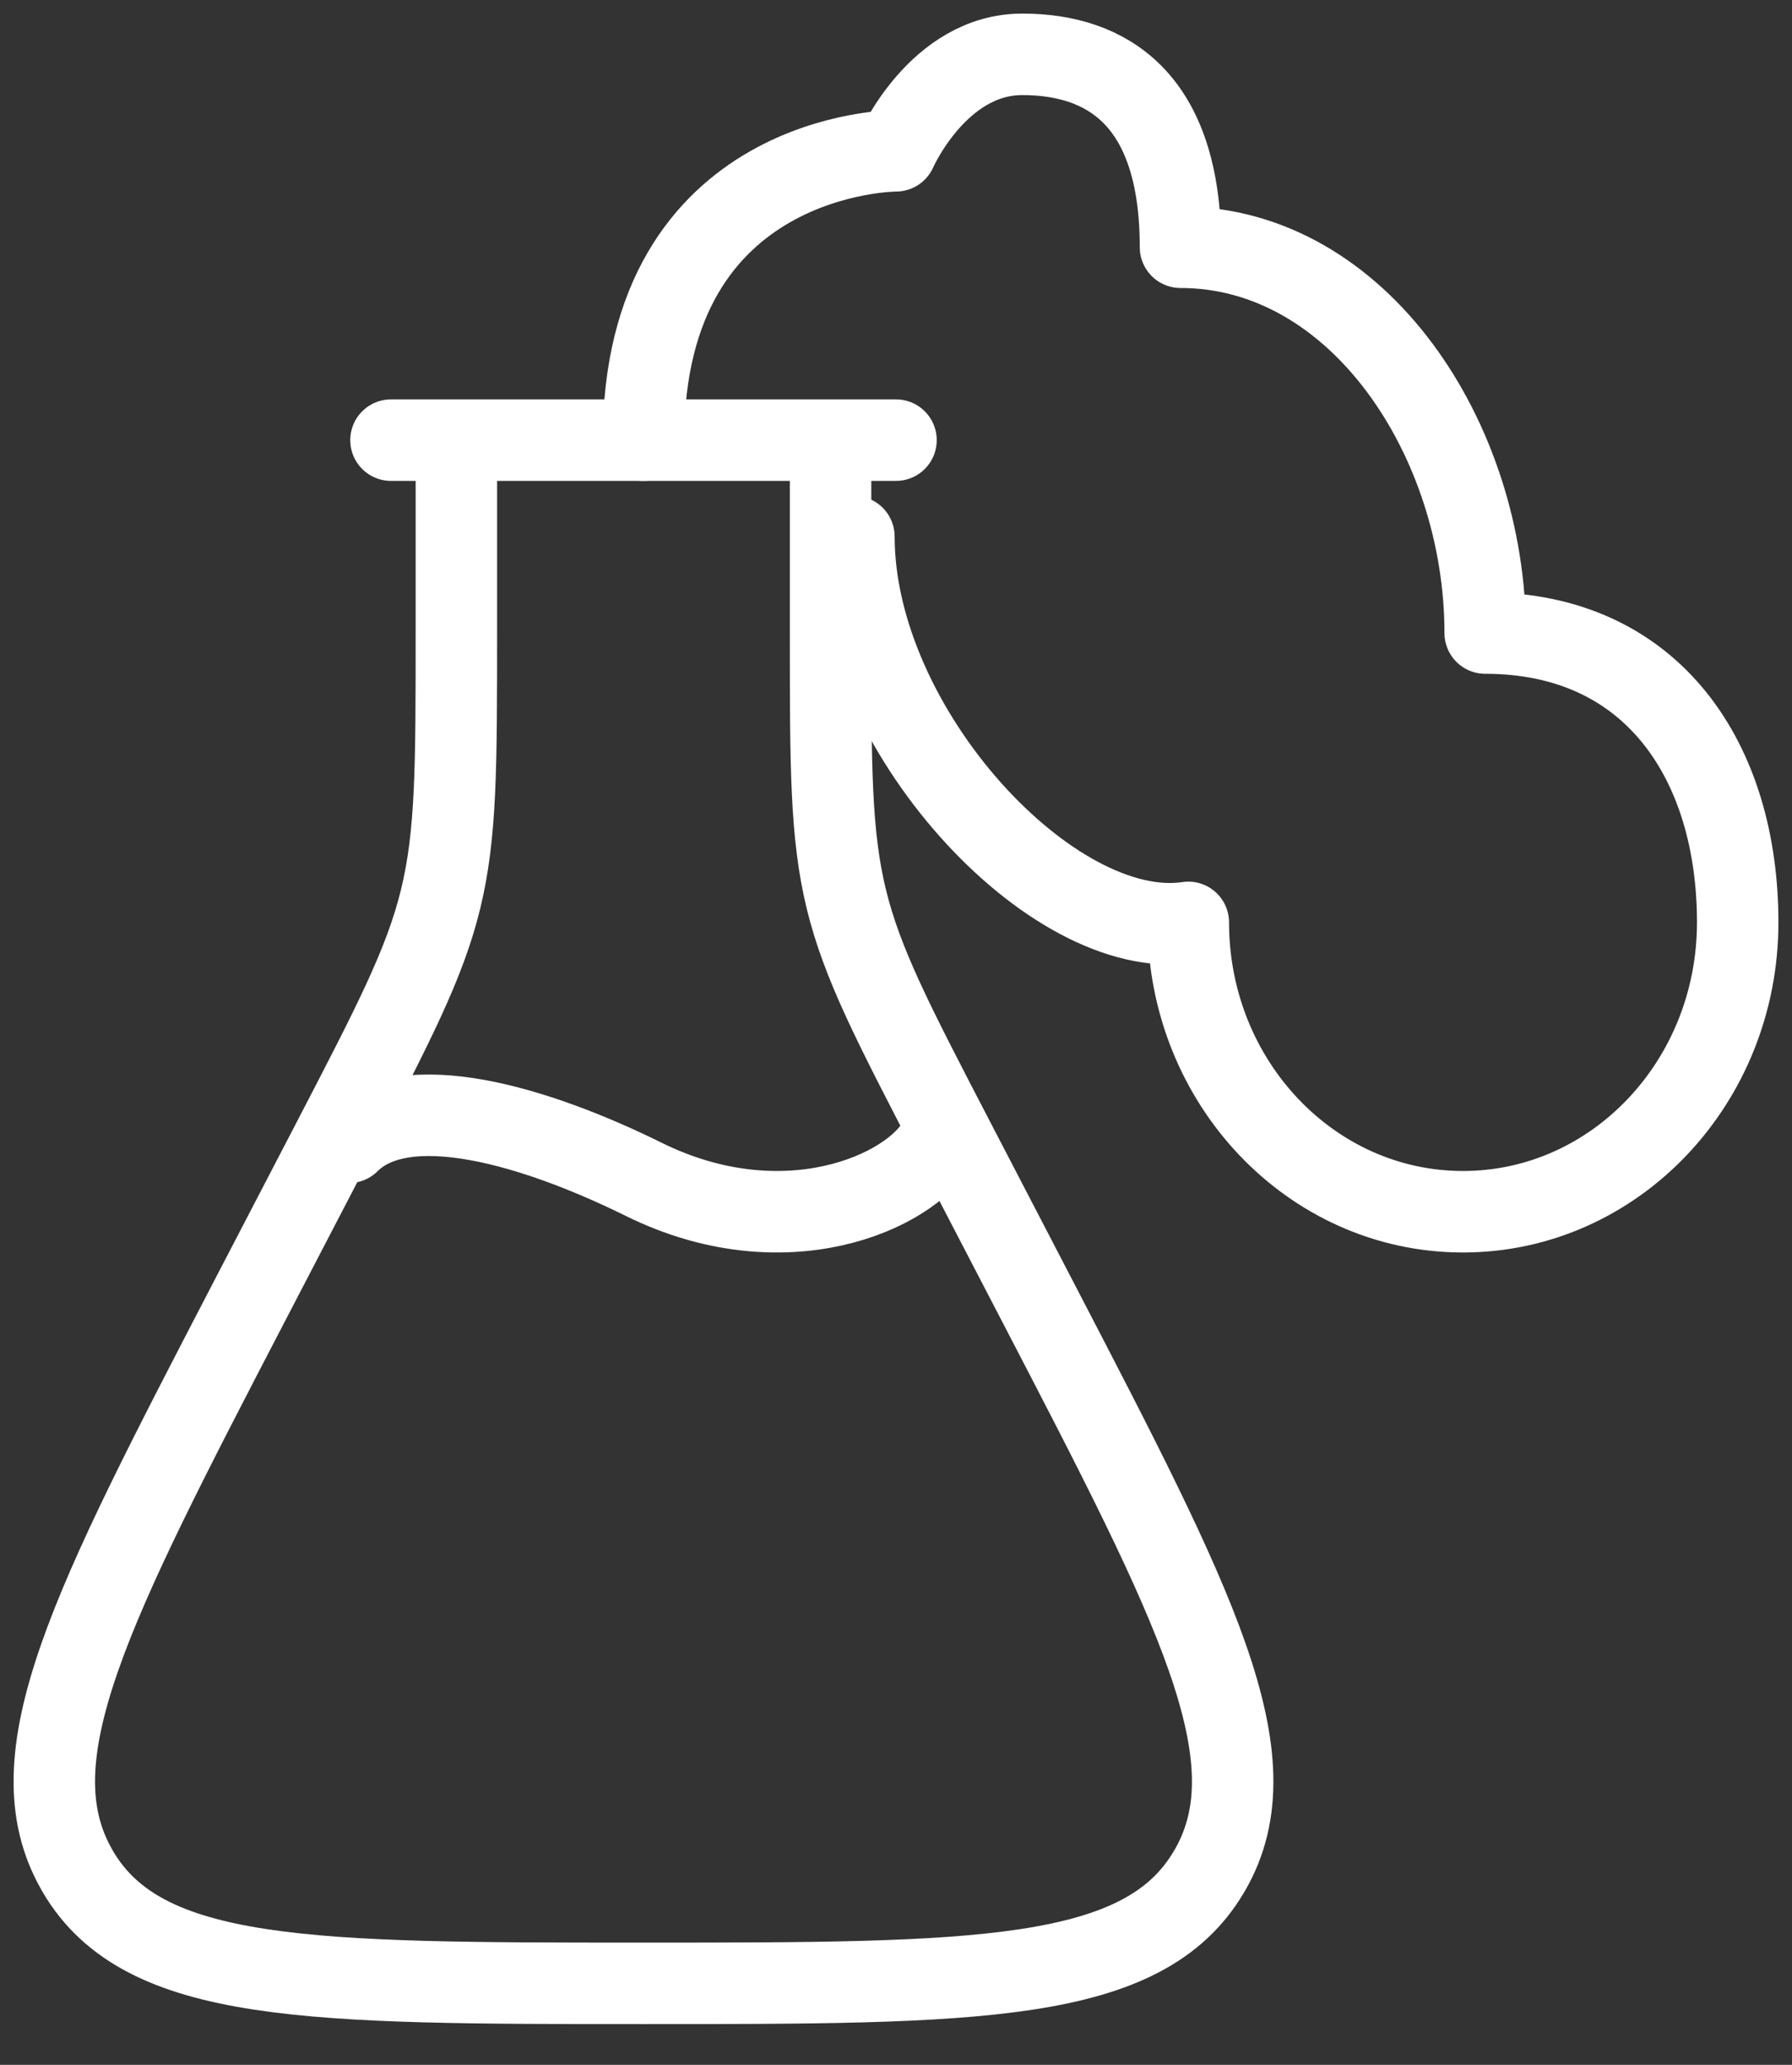 <svg width="33" height="38" viewBox="0 0 33 38" fill="none" xmlns="http://www.w3.org/2000/svg">
<rect x="0" y="0" width="33" height="38" fill="#333333" stroke="none"/>
<path d="M15.295 8.1V11.631C15.295 14.112 15.295 15.353 15.585 16.546C15.875 17.735 16.444 18.83 17.582 21.018L19.124 23.983C22.023 29.558 23.472 32.346 22.283 34.413L22.264 34.444C21.058 36.5 17.989 36.5 11.85 36.5C5.712 36.5 2.643 36.5 1.434 34.444L1.417 34.413C0.228 32.346 1.677 29.558 4.575 23.983L6.118 21.018C7.255 18.83 7.823 17.735 8.114 16.546C8.404 15.355 8.404 14.114 8.404 11.631V8.1M7.2 8.1H16.5" stroke="white" stroke-width="1.5" stroke-linecap="round" stroke-linejoin="round"/>
<path d="M6.425 21.022C7.459 19.991 9.888 20.734 11.853 21.703C14.435 22.98 16.759 21.948 17.275 21.022M15.725 9.875C15.725 13.425 19.386 17.351 21.883 16.975C21.883 19.916 24.148 22.3 26.941 22.3C29.737 22.3 32 19.916 32 16.975C32 14.034 30.45 11.65 27.35 11.65C27.35 8.1 25.025 4.55 21.739 4.55C21.739 1.811 20.375 1 18.825 1C17.275 1 16.5 2.775 16.5 2.775C16.5 2.775 11.85 2.775 11.85 8.1" stroke="white" stroke-width="1.5" stroke-linecap="round" stroke-linejoin="round"/>
</svg>
